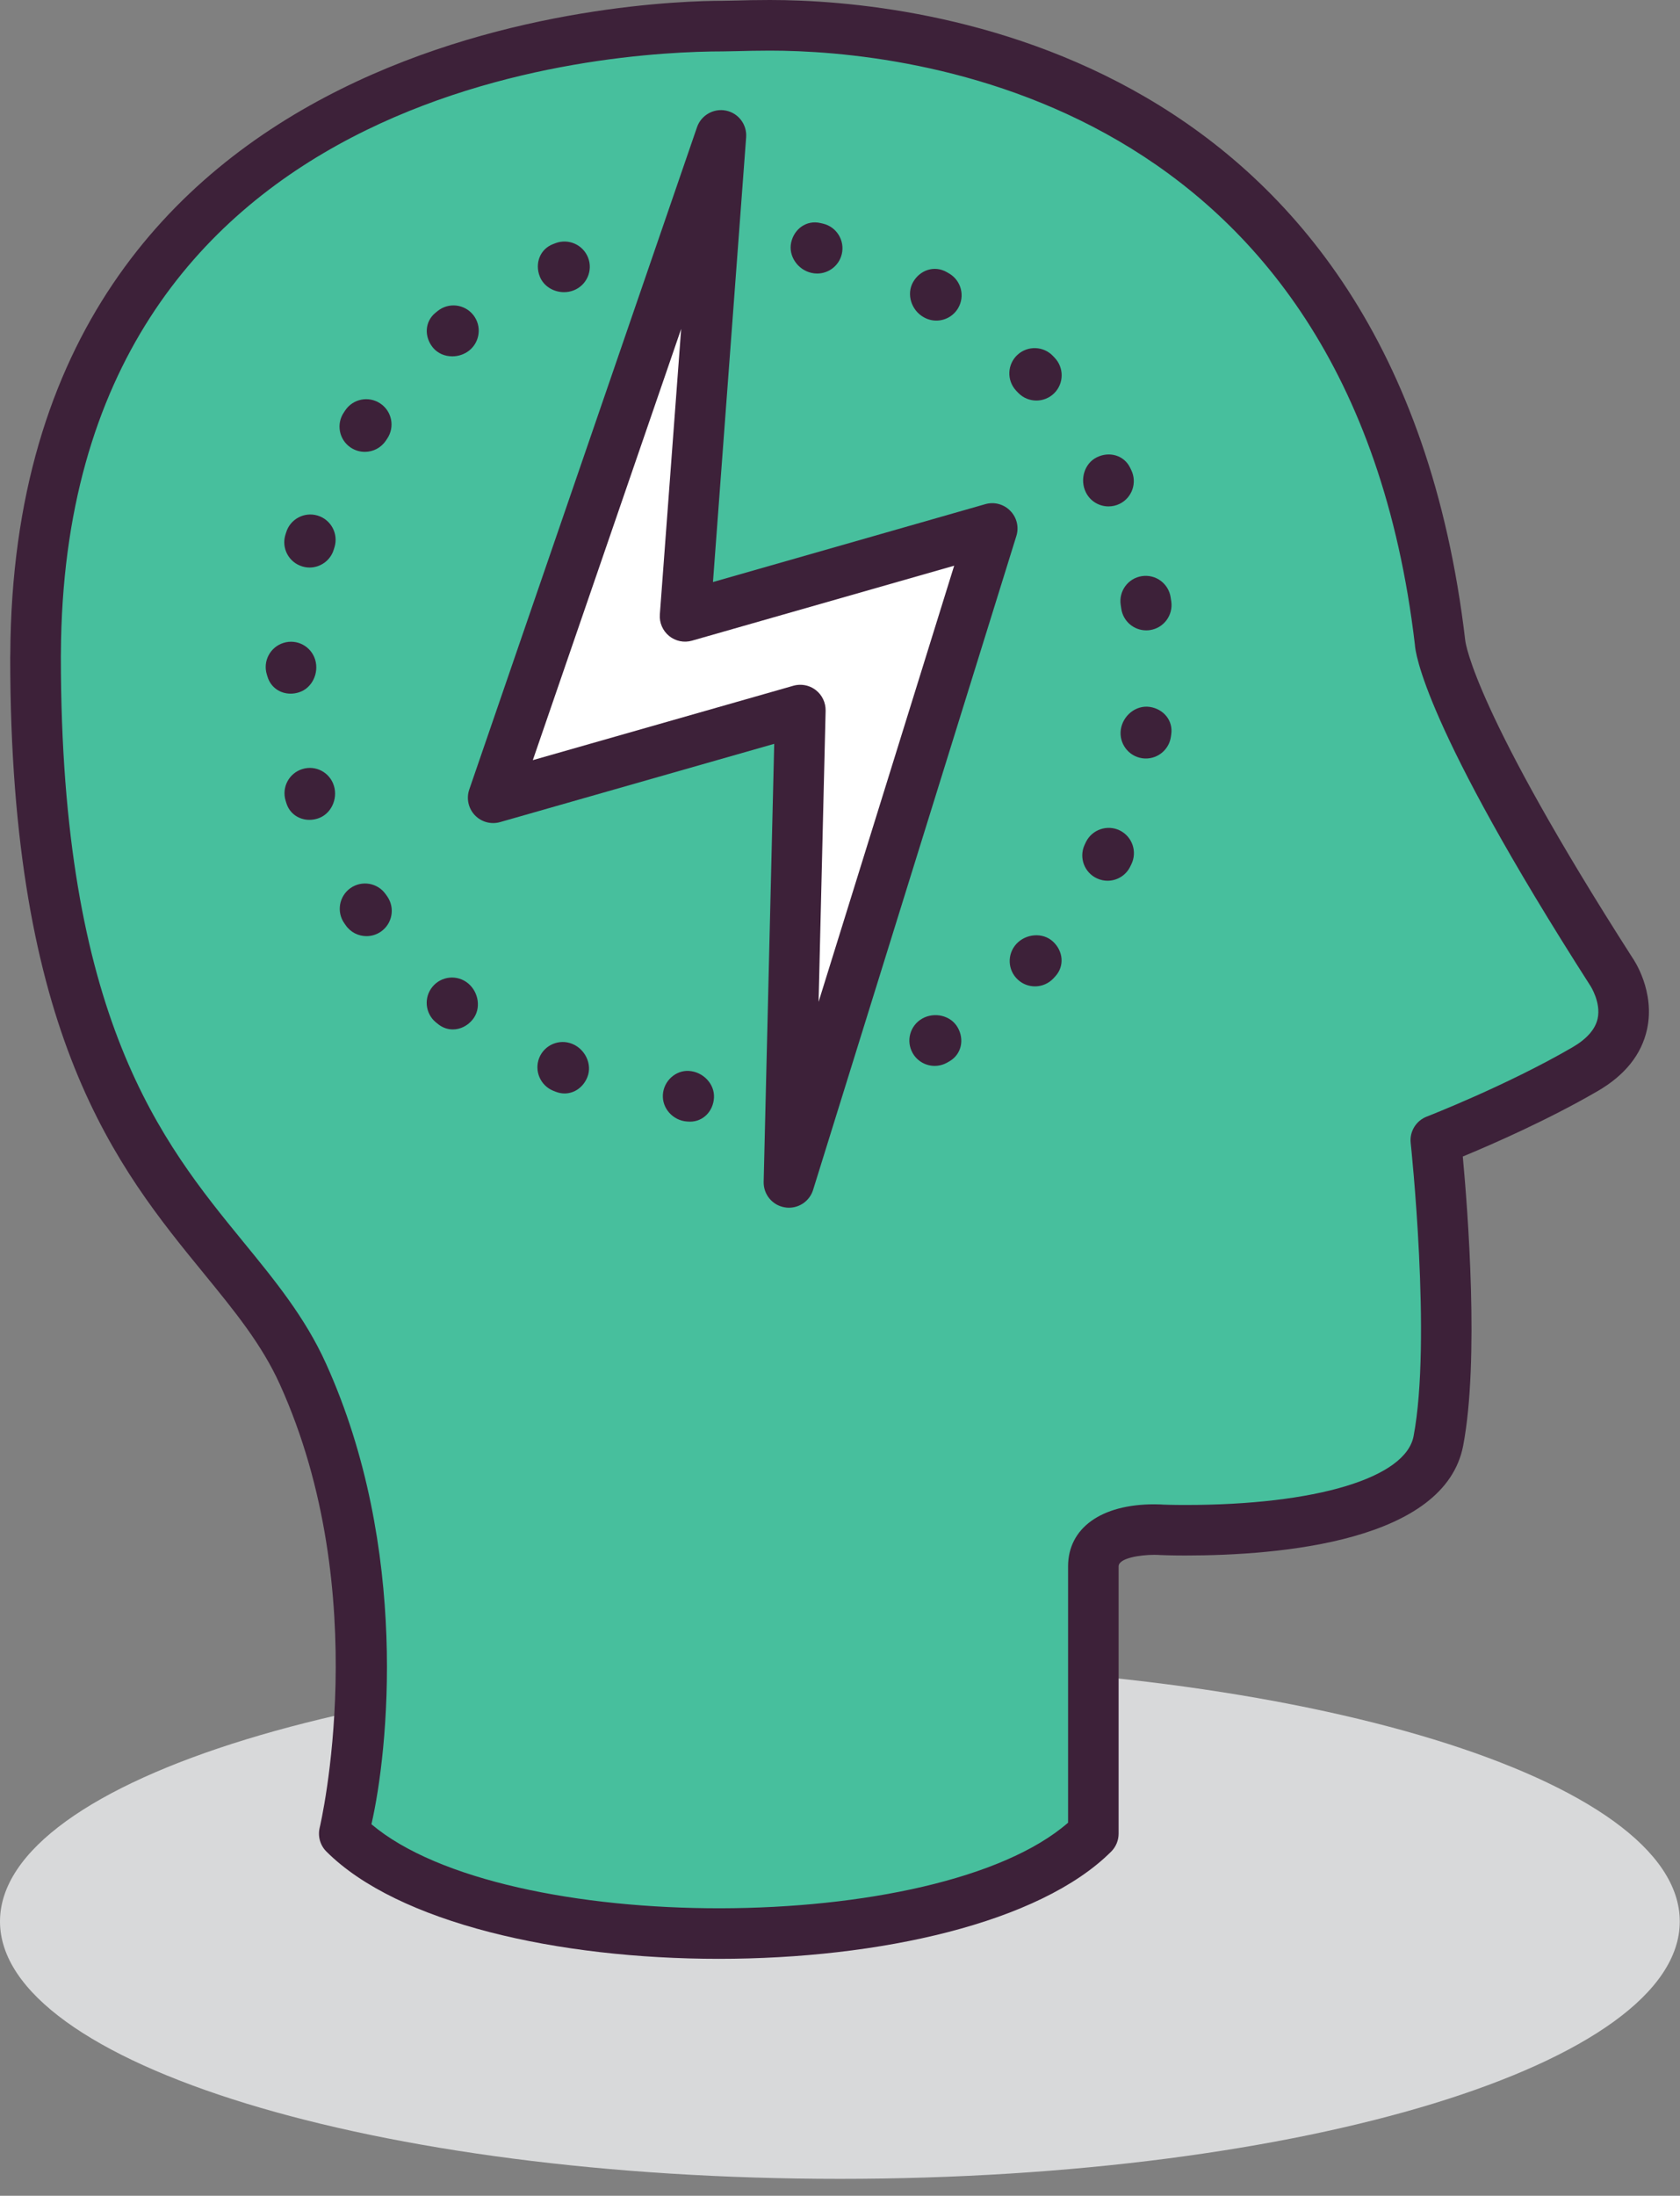<svg width="75" height="98" viewBox="0 0 75 98" fill="none" xmlns="http://www.w3.org/2000/svg">
<rect x="0" y="0" width="75" height="98" fill="#808080" stroke="none"/>
<path d="M37.495 22.976C58.203 22.976 74.99 17.833 74.99 11.488C74.99 5.143 58.203 -1.17188e-05 37.495 -1.17188e-05C16.787 -1.17188e-05 6.83594e-06 5.143 6.83594e-06 11.488C6.83594e-06 17.833 16.787 22.976 37.495 22.976Z" transform="translate(0 74.268)" fill="#D8D9DA"/>
<path d="M13.787 80.709C19.775 86.697 41.238 86.697 47.226 80.71C47.226 80.71 47.226 70.648 47.226 68.78C47.226 67.287 49.171 67.138 49.945 67.138C50.138 67.138 50.259 67.148 50.259 67.148C50.259 67.148 50.665 67.167 51.323 67.167C54.198 67.167 61.934 66.822 62.63 63.178C63.484 58.695 62.513 49.758 62.513 49.758C62.513 49.758 66.13 48.359 69.165 46.597C72.194 44.843 70.333 42.212 70.333 42.212C62.856 30.542 62.708 27.587 62.708 27.587C59.681 1.812 38.647 -1.2207e-05 32.784 -1.2207e-05C31.823 -1.2207e-05 31.069 0.035 30.682 0.035C26.383 0.035 0.135 1.145 0.004 28.02C0.004 28.084 -8.78906e-06 28.144 -8.78906e-06 28.209C-8.78906e-06 50.886 8.738 53.128 11.934 60.184C16.388 70.014 13.787 80.71 13.787 80.709Z" transform="translate(1.584 1.129)" fill="#47BF9D"/>
<path d="M31.635 87.425C24.471 87.425 17.309 85.829 14.115 82.636C13.836 82.359 13.724 81.952 13.816 81.571C13.841 81.467 16.271 71.13 12.035 61.78C11.228 60 10.033 58.537 8.648 56.842C4.794 52.13 4.88281e-07 46.265 4.88281e-07 29.339C4.88281e-07 29.321 0.002 29.211 0.004 29.193C0.141 0.852 28.57 0.035 31.811 0.035C31.956 0.035 32.149 0.03 32.389 0.024C32.793 0.012 33.313 -1.00098e-05 33.914 -1.00098e-05C40.408 -1.00098e-05 61.842 2.062 64.957 28.585C64.975 28.743 65.398 31.785 72.412 42.732C72.492 42.844 73.441 44.249 73.072 45.942C72.826 47.065 72.082 47.995 70.859 48.702C68.615 50.004 66.103 51.098 64.847 51.617C65.068 53.994 65.591 60.701 64.865 64.517C64.052 68.787 56.738 69.424 52.451 69.424C51.762 69.424 51.336 69.403 51.336 69.403C51.285 69.4 51.199 69.394 51.072 69.394C50.457 69.394 49.482 69.535 49.482 69.909V81.838C49.482 82.138 49.363 82.425 49.152 82.637C45.96 85.829 38.798 87.425 31.635 87.425ZM16.126 81.418C22.069 86.442 41.407 86.419 47.226 81.349V69.911C47.226 68.201 48.701 67.139 51.074 67.139C51.31 67.139 51.467 67.152 51.48 67.153C51.478 67.153 51.48 67.153 51.48 67.153C51.496 67.153 51.871 67.169 52.453 67.169C58.293 67.169 62.295 65.964 62.65 64.098C63.461 59.832 62.531 51.099 62.521 51.011C62.466 50.503 62.759 50.022 63.236 49.836C63.271 49.823 66.808 48.446 69.728 46.751C70.38 46.374 70.763 45.94 70.867 45.462C71.025 44.739 70.547 44.003 70.541 43.995C63.088 32.364 62.727 29.108 62.709 28.774C59.818 4.177 39.939 2.259 33.916 2.259C33.338 2.259 32.838 2.272 32.449 2.282C32.185 2.289 31.97 2.294 31.812 2.294C26.9 2.294 2.388 3.589 2.263 29.155C2.263 29.17 2.261 29.279 2.261 29.295C2.259 45.46 6.771 50.979 10.396 55.414C11.82 57.154 13.166 58.799 14.093 60.848C17.844 69.128 16.868 78.193 16.126 81.418Z" transform="translate(0.456)" fill="#3D2139"/>
<path d="M22.278 17.544L8.565 21.465L10.166 3.41797e-06L-2.53906e-05 29.562L13.711 25.647L13.203 46.728L22.278 17.544Z" transform="translate(22.017 6.045)" fill="white"/>
<path d="M14.332 48.988C14.271 48.988 14.211 48.984 14.149 48.972C13.594 48.882 13.19 48.395 13.204 47.831L13.675 28.284L1.438 31.777C1.032 31.892 0.599 31.774 0.309 31.468C0.021 31.163 -0.076 30.722 0.061 30.324L10.229 0.762C10.414 0.224 10.977 -0.09 11.524 0.023C12.082 0.137 12.463 0.647 12.422 1.212L10.941 21.063L23.099 17.587C23.494 17.473 23.924 17.586 24.213 17.884C24.505 18.18 24.61 18.612 24.485 19.008L15.411 48.192C15.262 48.673 14.819 48.988 14.332 48.988ZM14.84 25.649C15.086 25.649 15.331 25.73 15.531 25.885C15.815 26.104 15.976 26.446 15.97 26.805L15.656 39.801L21.709 20.334L10.004 23.68C9.65 23.782 9.268 23.703 8.982 23.47C8.697 23.237 8.542 22.879 8.569 22.511L9.521 9.766L2.899 29.012L14.53 25.692C14.631 25.663 14.737 25.649 14.84 25.649Z" transform="translate(20.888 4.914)" fill="#3D2139"/>
<path d="M0.782 0.076C0.78 0.076 0.675 0.118 0.673 0.118C0.093 0.344 -0.141 0.978 0.085 1.558C0.257 1.999 0.706 2.261 1.169 2.261C1.314 2.261 1.458 2.235 1.597 2.181C2.179 1.956 2.468 1.302 2.243 0.721C2.016 0.141 1.364 -0.148 0.782 0.076Z" transform="translate(24.011 10.779)" fill="#3D2139"/>
<path d="M0.259 0.41C-0.139 0.89 -0.071 1.601 0.409 1.999C0.417 2.007 0.514 2.083 0.524 2.091C0.721 2.243 0.944 2.316 1.167 2.316C1.497 2.316 1.823 2.158 2.054 1.871C2.441 1.391 2.324 0.653 1.849 0.26C1.367 -0.14 0.656 -0.071 0.259 0.41Z" transform="translate(19.049 43.629)" fill="#3D2139"/>
<path d="M2.046 0.473C1.685 -0.035 0.98 -0.152 0.472 0.209C-0.034 0.572 -0.153 1.277 0.21 1.784L0.259 1.854C0.476 2.176 0.831 2.349 1.193 2.349C1.412 2.349 1.632 2.286 1.826 2.155C2.344 1.804 2.476 1.102 2.127 0.587C2.123 0.58 2.052 0.48 2.046 0.473Z" transform="translate(15.168 39.432)" fill="#3D2139"/>
<path d="M1.552 0.082C0.972 -0.151 0.316 0.128 0.081 0.706C-0.151 1.284 0.13 1.942 0.706 2.176C0.712 2.178 0.819 2.22 0.823 2.222C0.954 2.273 1.085 2.297 1.212 2.297C1.653 2.297 2.052 2.014 2.23 1.566C2.46 0.989 2.126 0.313 1.552 0.082Z" transform="translate(23.992 46.506)" fill="#3D2139"/>
<path d="M0.489 0.247C0.483 0.252 0.389 0.326 0.385 0.331C-0.094 0.726 -0.119 1.396 0.27 1.877C0.487 2.143 0.809 2.273 1.139 2.273C1.407 2.273 1.678 2.185 1.895 2.013C2.381 1.624 2.463 0.913 2.075 0.426C1.687 -0.061 0.977 -0.143 0.489 0.247Z" transform="translate(19.052 13.631)" fill="#3D2139"/>
<path d="M1.128 2.351C1.491 2.351 1.845 2.179 2.064 1.857C2.066 1.855 2.13 1.759 2.132 1.756C2.478 1.237 2.339 0.536 1.819 0.191C1.298 -0.157 0.598 -0.015 0.253 0.503L0.196 0.589C-0.156 1.105 -0.021 1.808 0.495 2.157C0.69 2.287 0.911 2.351 1.128 2.351Z" transform="translate(15.157 17.816)" fill="#3D2139"/>
<path d="M1.49 0.048C0.892 -0.132 0.263 0.206 0.084 0.802L0.051 0.906C-0.133 1.502 0.201 2.133 0.799 2.316C0.908 2.35 1.022 2.367 1.131 2.367C1.613 2.367 2.061 2.054 2.209 1.569L2.244 1.457C2.424 0.858 2.088 0.229 1.49 0.048Z" transform="translate(12.69 22.963)" fill="#3D2139"/>
<path d="M0.014 1.3L0.039 1.468C0.121 2.029 0.602 2.433 1.154 2.433C1.207 2.433 1.263 2.429 1.318 2.421C1.935 2.33 2.361 1.757 2.271 1.14C2.271 1.136 2.253 1.021 2.251 1.017L2.243 0.957C2.147 0.341 1.579 -0.081 0.956 0.013C0.34 0.107 -0.082 0.684 0.014 1.3Z" transform="translate(50.018 25.701)" fill="#3D2139"/>
<path d="M0.798 0.052C0.202 0.236 -0.132 0.866 0.05 1.462L0.083 1.569C0.229 2.044 0.649 2.319 1.114 2.319C1.233 2.319 1.356 2.3 1.477 2.262C2.075 2.078 2.391 1.394 2.207 0.798C2.024 0.203 1.395 -0.135 0.798 0.052Z" transform="translate(12.7 34.272)" fill="#3D2139"/>
<path d="M0.797 0.052C0.201 0.236 -0.133 0.866 0.051 1.462L0.084 1.569C0.23 2.043 0.648 2.318 1.113 2.318C1.234 2.318 1.355 2.3 1.478 2.261C2.074 2.078 2.39 1.394 2.208 0.798C2.025 0.204 1.395 -0.135 0.797 0.052Z" transform="translate(11.861 28.641)" fill="#3D2139"/>
<path d="M1.135 2.319C1.301 2.319 1.473 2.282 1.631 2.204C2.192 1.929 2.422 1.252 2.147 0.692L2.098 0.59C1.825 0.033 1.17 -0.149 0.612 0.127C0.051 0.401 -0.154 1.129 0.122 1.688C0.317 2.088 0.717 2.319 1.135 2.319Z" transform="translate(48.353 20.283)" fill="#3D2139"/>
<path d="M1.96 0.364C1.538 -0.095 0.823 -0.123 0.364 0.298C-0.095 0.721 -0.124 1.434 0.298 1.893C0.306 1.902 0.392 1.993 0.4 2C0.621 2.227 0.914 2.34 1.207 2.34C1.492 2.34 1.777 2.233 1.998 2.018C2.443 1.581 2.449 0.867 2.014 0.421L1.96 0.364Z" transform="translate(45.06 15.537)" fill="#3D2139"/>
<path d="M0.297 0.387C-0.123 0.846 -0.096 1.56 0.365 1.982C0.58 2.182 0.855 2.281 1.129 2.281C1.434 2.281 1.736 2.158 1.959 1.917L2.035 1.834C2.457 1.375 2.39 0.703 1.931 0.28C1.471 -0.143 0.719 -0.071 0.297 0.387Z" transform="translate(45.076 41.742)" fill="#3D2139"/>
<path d="M1.676 0.115C1.119 -0.158 0.44 0.071 0.164 0.63C0.158 0.641 0.103 0.754 0.1 0.766C-0.156 1.334 0.096 2.002 0.664 2.258C0.814 2.326 0.973 2.36 1.127 2.36C1.559 2.36 1.969 2.112 2.156 1.695L2.189 1.628C2.465 1.067 2.234 0.391 1.676 0.115Z" transform="translate(48.316 36.949)" fill="#3D2139"/>
<path d="M1.746 0.206L1.635 0.142C1.09 -0.167 0.446 0.048 0.137 0.591C-0.17 1.134 0.063 1.847 0.606 2.154C0.786 2.259 0.981 2.309 1.174 2.309C1.563 2.309 1.94 2.109 2.149 1.751C2.464 1.213 2.285 0.52 1.746 0.206Z" transform="translate(40.625 12)" fill="#3D2139"/>
<path d="M1.166 0.002C0.584 -0.037 0.043 0.437 0.002 1.057C-0.039 1.676 0.455 2.213 1.072 2.259C1.101 2.26 1.185 2.266 1.213 2.266C1.803 2.266 2.248 1.799 2.283 1.2C2.319 0.577 1.79 0.039 1.166 0.002Z" transform="translate(29.591 47.795)" fill="#3D2139"/>
<path d="M1.303 0.011C0.678 -0.078 0.104 0.402 0.012 1.019C-0.078 1.634 0.346 2.209 0.963 2.302C1.02 2.31 1.076 2.314 1.131 2.314C1.68 2.314 2.162 1.912 2.246 1.351L2.262 1.238C2.354 0.62 1.918 0.102 1.303 0.011Z" transform="translate(50.025 31.539)" fill="#3D2139"/>
<path d="M0.573 0.154C0.03 0.461 -0.161 1.15 0.147 1.693C0.354 2.059 0.737 2.265 1.129 2.265C1.318 2.265 1.508 2.218 1.686 2.119C1.69 2.115 1.791 2.056 1.797 2.055C2.33 1.741 2.465 1.082 2.154 0.545C1.843 0.008 1.112 -0.153 0.573 0.154Z" transform="translate(40.597 45.307)" fill="#3D2139"/>
<path d="M1.444 0.055L1.325 0.028C0.716 -0.112 0.163 0.282 0.026 0.889C-0.113 1.498 0.319 2.115 0.926 2.252C1.012 2.273 1.1 2.282 1.186 2.282C1.698 2.282 2.163 1.931 2.284 1.412C2.426 0.805 2.051 0.198 1.444 0.055Z" transform="translate(35.296 9.926)" fill="#3D2139"/>
</svg>
